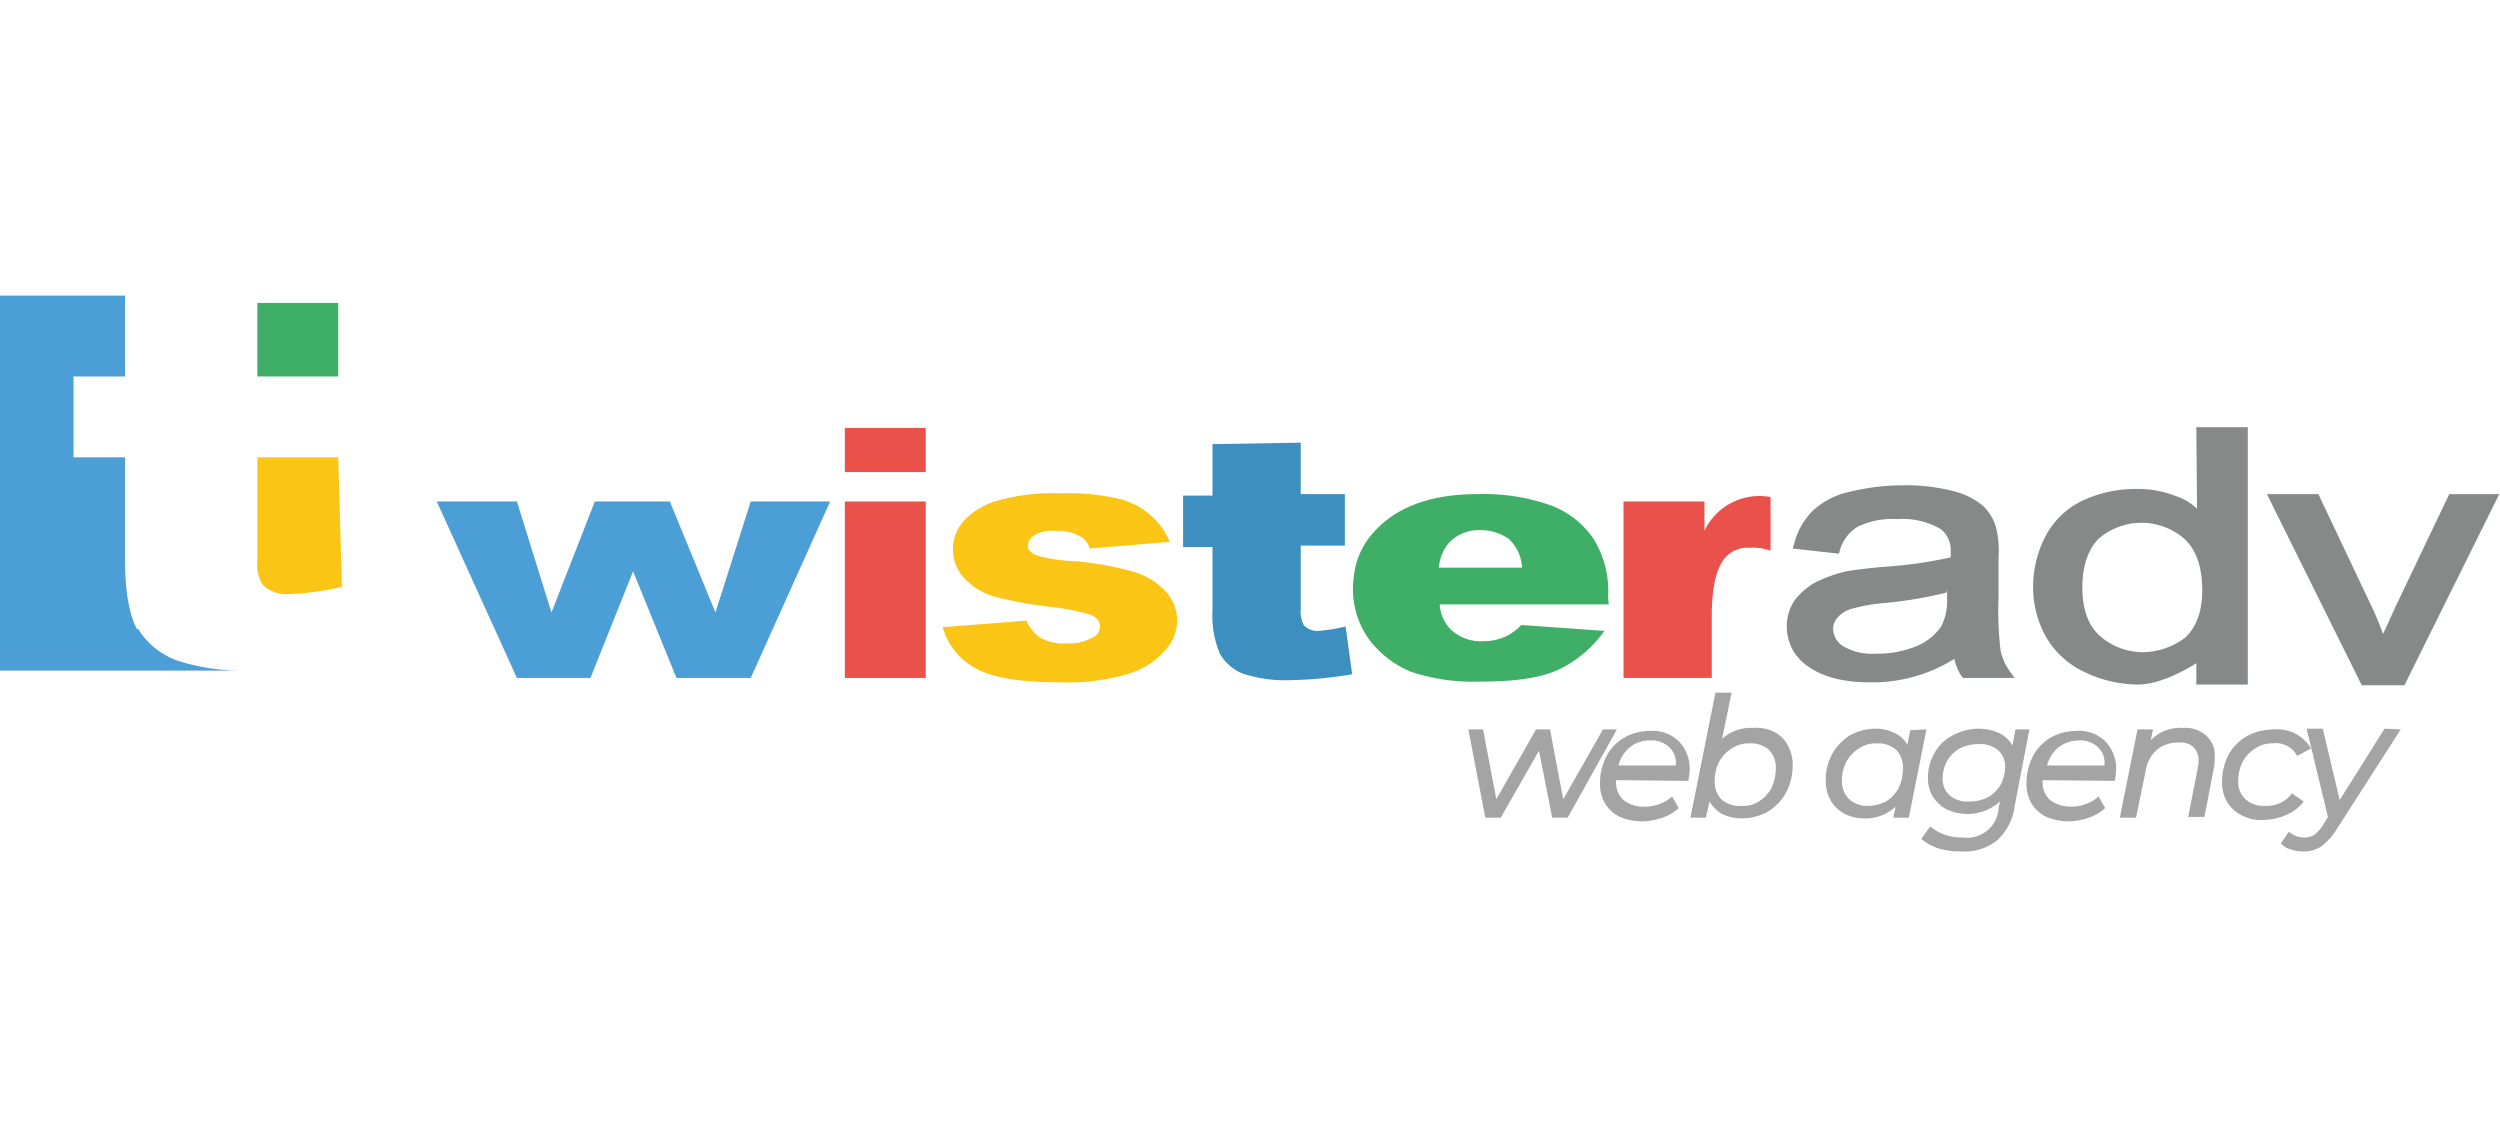 <svg id="Livello_1" data-name="Livello 1" xmlns="http://www.w3.org/2000/svg" viewBox="0 0 340 156"><defs><style>.cls-1{fill:#4c9ed7;}.cls-2{fill:#ea514b;}.cls-3{fill:#fbc515;}.cls-4{fill:#3c8fbf;}.cls-5{fill:#3faf67;}.cls-6{fill:#878888;}.cls-7{fill:#a5a4a4;}.cls-8{fill:none;}</style></defs><title>Tavola disegno 1</title><polygon class="cls-1" points="59.4 68.2 70.3 68.2 75 83.3 80.9 68.2 91.1 68.2 97.3 83.3 102.1 68.2 112.9 68.2 102.1 92.2 92 92.2 86.1 77.7 80.3 92.2 70.3 92.2 59.4 68.2"/><path class="cls-2" d="M114.9,58.2h11v6h-11Zm0,10h11v24h-11Z"/><path class="cls-3" d="M128.2,85.3l11.4-.9a5.2,5.2,0,0,0,2,2.4,6.72,6.72,0,0,0,3.4.7,6.56,6.56,0,0,0,3.6-.8,1.64,1.64,0,0,0,1-1.5c0-.7-.4-1.2-1.3-1.6a28.41,28.41,0,0,0-4.9-1,57.72,57.72,0,0,1-8.3-1.5,9.18,9.18,0,0,1-3.9-2.4,5.79,5.79,0,0,1,.1-8.1A10,10,0,0,1,136,68a27.24,27.24,0,0,1,8.1-.9,29.83,29.83,0,0,1,7.9.7,10.08,10.08,0,0,1,7.1,5.9l-10.9.9a2.65,2.65,0,0,0-1.4-1.7,6.15,6.15,0,0,0-3.3-.7,4.46,4.46,0,0,0-2.8.6,1.69,1.69,0,0,0-.9,1.4c0,.6.4,1,1.1,1.3a20.07,20.07,0,0,0,4.9.8,40.94,40.94,0,0,1,8.5,1.5,9.82,9.82,0,0,1,4.3,2.7,6.05,6.05,0,0,1,1.5,3.8,6.2,6.2,0,0,1-1.6,4.1,10.76,10.76,0,0,1-4.9,3.2,28.75,28.75,0,0,1-9.2,1.2c-5.5,0-9.4-.6-11.7-1.9a9.17,9.17,0,0,1-4.5-5.6"/><path class="cls-4" d="M176.9,60.2v7h6v7h-6v8.7a4,4,0,0,0,.4,2.1,2.44,2.44,0,0,0,2,.8,22,22,0,0,0,3.7-.6l.9,6.5a56.92,56.92,0,0,1-8.3.8,18.5,18.5,0,0,1-6.6-.9,6.28,6.28,0,0,1-3.1-2.7,13.37,13.37,0,0,1-1-5.9V74.4h-4v-7h4v-7Z"/><path class="cls-5" d="M218.8,82.2h-23a5.32,5.32,0,0,0,1.5,3.4,5.87,5.87,0,0,0,4.4,1.6,7.11,7.11,0,0,0,3.2-.7,7.49,7.49,0,0,0,2-1.5l11.3.8a16.16,16.16,0,0,1-6.3,5.3c-2.4,1.1-5.9,1.6-10.5,1.6a27.08,27.08,0,0,1-9.4-1.3,13.51,13.51,0,0,1-5.7-4.3,11.7,11.7,0,0,1-2.2-8.5,10.58,10.58,0,0,1,1.9-5.2c3-4.1,8-6.2,14.9-6.2a27.26,27.26,0,0,1,10.2,1.6,12.21,12.21,0,0,1,5.7,4.6,13.65,13.65,0,0,1,1.9,7.9Zm-11.8-5a5.71,5.71,0,0,0-1.8-3.9,6.58,6.58,0,0,0-3.8-1.2,5.53,5.53,0,0,0-4.4,1.8,5.65,5.65,0,0,0-1.3,3.3Z"/><path class="cls-2" d="M220.8,68.2h11v4a8.26,8.26,0,0,1,9-4.6v7.3a7,7,0,0,0-2.9-.4,4,4,0,0,0-3.4,1.5c-1.1,1.4-1.7,4-1.7,7.8v8.4h-12Z"/><path class="cls-6" d="M272.1,88.6a43.39,43.39,0,0,1-.3-7.2V75.9a13.52,13.52,0,0,0-.3-4,6.52,6.52,0,0,0-1.8-3.1,10.06,10.06,0,0,0-4-2,25.83,25.83,0,0,0-6.8-.8,30.6,30.6,0,0,0-7.4.9,10.48,10.48,0,0,0-5,2.6A9.55,9.55,0,0,0,244,74l-.2.6,6.3.7.1-.4a5.59,5.59,0,0,1,2.5-3.3,11.08,11.08,0,0,1,5.4-1A10.14,10.14,0,0,1,264,72a3.7,3.7,0,0,1,1.3,3.1v.7a59.45,59.45,0,0,1-9.3,1.3c-2.1.2-3.8.4-4.9.6a19,19,0,0,0-4,1.4,9.13,9.13,0,0,0-3,2.5,6.38,6.38,0,0,0-1.1,3.6,6.5,6.5,0,0,0,3,5.5q3,2.1,8.4,2.1a20.92,20.92,0,0,0,11.4-3.2,6.43,6.43,0,0,0,1,2.4l.2.2h7l-.6-.8a7.92,7.92,0,0,1-1.3-2.8m-7.3-8.4v1.1a7.62,7.62,0,0,1-.8,3.9,7.61,7.61,0,0,1-3.4,2.7,14,14,0,0,1-5.4,1,7.86,7.86,0,0,1-4.5-1,2.88,2.88,0,0,1-1.4-2.3,2.27,2.27,0,0,1,.6-1.6,3.87,3.87,0,0,1,1.9-1.2,24.64,24.64,0,0,1,4.6-.8,57.53,57.53,0,0,0,8.3-1.4"/><path class="cls-6" d="M298.8,69.2a7.28,7.28,0,0,0-2.8-1.7,14,14,0,0,0-5.4-1,17,17,0,0,0-7.4,1.6,11.05,11.05,0,0,0-5,4.8,15,15,0,0,0-1.7,6.9,13.94,13.94,0,0,0,1.8,6.9,11.86,11.86,0,0,0,5.2,4.7,17,17,0,0,0,7.3,1.7c3.5,0,7.9-2.9,7.9-2.9v2.9h7v-35h-7Zm-7.4,19.5a8.91,8.91,0,0,1-5.8-2.2c-1.6-1.4-2.4-3.7-2.4-6.6s.8-5.3,2.3-6.7a8.9,8.9,0,0,1,11.6.1c1.6,1.5,2.4,3.8,2.4,7,0,2.9-.8,5-2.3,6.4a9.7,9.7,0,0,1-5.8,2"/><path class="cls-6" d="M333.1,67.2l-7.4,15.5c-.6,1.3-1.1,2.5-1.6,3.5-.5-1.3-1-2.6-1.6-3.8l-7.2-15.2h-7l12.9,26H327l12.9-26Z"/><path class="cls-1" d="M18.7,85.7c-1.1-2-1.7-5.2-1.7-9.6V62.2H10v-11h7v-11H0v51H32.6A28.15,28.15,0,0,1,24,89.8a10.42,10.42,0,0,1-5.3-4.4"/><path class="cls-3" d="M46,62.2H35v14a5.36,5.36,0,0,0,.7,3.3,4.52,4.52,0,0,0,3.5,1.3,36.62,36.62,0,0,0,7.3-1"/><rect class="cls-5" x="35" y="41.2" width="11" height="10"/><path class="cls-7" d="M219.9,99.2l-6.7,12h-2.1l-1.8-9.1-5.2,9.1H202l-2.3-12h2l1.8,9.5,5.4-9.5h1.9l1.8,9.5,5.4-9.5Z"/><path class="cls-7" d="M219.8,106.1v.1a3.19,3.19,0,0,0,1,2.6,4.2,4.2,0,0,0,2.9.9,5.22,5.22,0,0,0,2.1-.4,4.35,4.35,0,0,0,1.6-1l.9,1.6a6.11,6.11,0,0,1-2.2,1.3,8.57,8.57,0,0,1-2.7.5,8.15,8.15,0,0,1-3.1-.6,4.94,4.94,0,0,1-2-1.8,5.3,5.3,0,0,1-.7-2.8,8.08,8.08,0,0,1,.9-3.7,6.42,6.42,0,0,1,2.4-2.5,7.3,7.3,0,0,1,3.5-.9,5.11,5.11,0,0,1,3.9,1.4,5.37,5.37,0,0,1,1.5,3.8,8.75,8.75,0,0,1-.2,1.6Zm1.9-4.5a4.73,4.73,0,0,0-1.6,2.5h7.8a2.91,2.91,0,0,0-.9-2.5,3.46,3.46,0,0,0-2.6-.9,4.19,4.19,0,0,0-2.7.9Z"/><path class="cls-7" d="M241.2,99.5a4.14,4.14,0,0,1,1.9,1.8,5.3,5.3,0,0,1,.7,2.8,7.79,7.79,0,0,1-.9,3.7,6.92,6.92,0,0,1-2.5,2.6,7.3,7.3,0,0,1-3.5.9,6.26,6.26,0,0,1-2.7-.6,4.62,4.62,0,0,1-1.7-1.7l-.5,2.2h-2.1l3.4-17h2.2l-1.3,6.3a5.73,5.73,0,0,1,4.2-1.5A5.39,5.39,0,0,1,241.2,99.5Zm-2,9.5a4.9,4.9,0,0,0,1.7-1.8,6,6,0,0,0,.6-2.7,3.38,3.38,0,0,0-.9-2.5,3.7,3.7,0,0,0-2.7-.9,4,4,0,0,0-2.4.7,4.9,4.9,0,0,0-1.7,1.8,5.83,5.83,0,0,0-.6,2.6,3.38,3.38,0,0,0,.9,2.5,3.7,3.7,0,0,0,2.7.9A3.92,3.92,0,0,0,239.2,109Z"/><path class="cls-7" d="M262,99.2l-2.4,12h-2.1l.3-1.5a6.15,6.15,0,0,1-1.9,1.2,5.87,5.87,0,0,1-2.3.4,6,6,0,0,1-2.7-.6,4.69,4.69,0,0,1-1.9-1.8,5.3,5.3,0,0,1-.7-2.8,7.4,7.4,0,0,1,.9-3.6,7.18,7.18,0,0,1,2.4-2.5,7.3,7.3,0,0,1,3.5-.9,5.83,5.83,0,0,1,2.6.6,3.75,3.75,0,0,1,1.7,1.6l.4-2Zm-5.5,9.8a4.9,4.9,0,0,0,1.7-1.8,6,6,0,0,0,.6-2.7,3.38,3.38,0,0,0-.9-2.5,3.7,3.7,0,0,0-2.7-.9,4,4,0,0,0-2.4.7,4.9,4.9,0,0,0-1.7,1.8,5.83,5.83,0,0,0-.6,2.6,3.32,3.32,0,0,0,1,2.5,3.61,3.61,0,0,0,2.6.9,5.33,5.33,0,0,0,2.4-.6Z"/><path class="cls-7" d="M276,99.2l-2,10.4a7.65,7.65,0,0,1-2.4,4.7,7.06,7.06,0,0,1-4.8,1.5,10.55,10.55,0,0,1-3.1-.4,7,7,0,0,1-2.4-1.3l1.2-1.7a7.24,7.24,0,0,0,1.9,1.1,7.46,7.46,0,0,0,2.6.4,4.29,4.29,0,0,0,4.8-3.8v-.2l.2-.9a6.56,6.56,0,0,1-4.4,1.7,6.71,6.71,0,0,1-2.8-.6,5.19,5.19,0,0,1-1.9-1.7,4.84,4.84,0,0,1-.7-2.6,6.65,6.65,0,0,1,.9-3.4,5.8,5.8,0,0,1,2.5-2.4,7.3,7.3,0,0,1,3.5-.9,7.06,7.06,0,0,1,2.8.6,4.24,4.24,0,0,1,1.8,1.7l.4-2.2Zm-5.6,9.2a4.62,4.62,0,0,0,1.7-1.7,5.33,5.33,0,0,0,.6-2.4,2.9,2.9,0,0,0-1-2.3,3.77,3.77,0,0,0-2.7-.8,5.42,5.42,0,0,0-2.5.6,4.62,4.62,0,0,0-1.7,1.7,5,5,0,0,0-.6,2.4,2.9,2.9,0,0,0,1,2.3,3.66,3.66,0,0,0,2.6.8,5.54,5.54,0,0,0,2.6-.6Z"/><path class="cls-7" d="M277.8,106.1v.1a3.19,3.19,0,0,0,1,2.6,4.76,4.76,0,0,0,2.9.9,5.22,5.22,0,0,0,2.1-.4,4.35,4.35,0,0,0,1.6-1l.9,1.6a6.11,6.11,0,0,1-2.2,1.3,8.57,8.57,0,0,1-2.7.5,8.15,8.15,0,0,1-3.1-.6,4.94,4.94,0,0,1-2-1.8,5.3,5.3,0,0,1-.7-2.8,8.08,8.08,0,0,1,.9-3.7,6.42,6.42,0,0,1,2.4-2.5,7.3,7.3,0,0,1,3.5-.9,5.11,5.11,0,0,1,3.9,1.4,5.37,5.37,0,0,1,1.5,3.8,8.75,8.75,0,0,1-.2,1.6Zm2.2-4.5a4.73,4.73,0,0,0-1.6,2.5h7.8a2.91,2.91,0,0,0-.9-2.5,3.46,3.46,0,0,0-2.6-.9,4.6,4.6,0,0,0-2.7.9Z"/><path class="cls-7" d="M300.1,100.1a3.56,3.56,0,0,1,1.1,2.9,6.6,6.6,0,0,1-.1,1.4l-1.3,6.7h-2.2l1.3-6.7a3.4,3.4,0,0,0,.1-1,2.41,2.41,0,0,0-.7-1.8,2.63,2.63,0,0,0-2.1-.6,4.27,4.27,0,0,0-2.9,1,4.82,4.82,0,0,0-1.5,2.9l-1.3,6.3h-2.2l2.4-12h2.1l-.3,1.5a5.46,5.46,0,0,1,4.4-1.7A4.2,4.2,0,0,1,300.1,100.1Z"/><path class="cls-7" d="M304.9,110.9a4.94,4.94,0,0,1-2-1.8,5.3,5.3,0,0,1-.7-2.8,8.08,8.08,0,0,1,.9-3.7,6.67,6.67,0,0,1,2.5-2.5,7.79,7.79,0,0,1,3.7-.9,5.3,5.3,0,0,1,5,2.6l-1.9,1a3.23,3.23,0,0,0-3.3-1.7,4,4,0,0,0-2.4.7,4.9,4.9,0,0,0-1.7,1.8,5.83,5.83,0,0,0-.6,2.6,3.11,3.11,0,0,0,1,2.5,3.7,3.7,0,0,0,2.7.9,4.48,4.48,0,0,0,2-.4,4,4,0,0,0,1.6-1.3l1.6,1.1a5.78,5.78,0,0,1-2.3,1.8,7.75,7.75,0,0,1-3,.7A5.58,5.58,0,0,1,304.9,110.9Z"/><path class="cls-7" d="M326.5,99.2l-8.6,13.4a8.81,8.81,0,0,1-2.2,2.5,4.3,4.3,0,0,1-2.5.7,4.67,4.67,0,0,1-1.7-.3,2.58,2.58,0,0,1-1.3-.8l1.1-1.6a3,3,0,0,0,2.1.8,2.3,2.3,0,0,0,1.4-.4,5.26,5.26,0,0,0,1.2-1.4l.6-1-2.9-12h2.2l2.3,9.7,6.1-9.7Z"/><rect class="cls-8" width="340" height="156"/></svg>